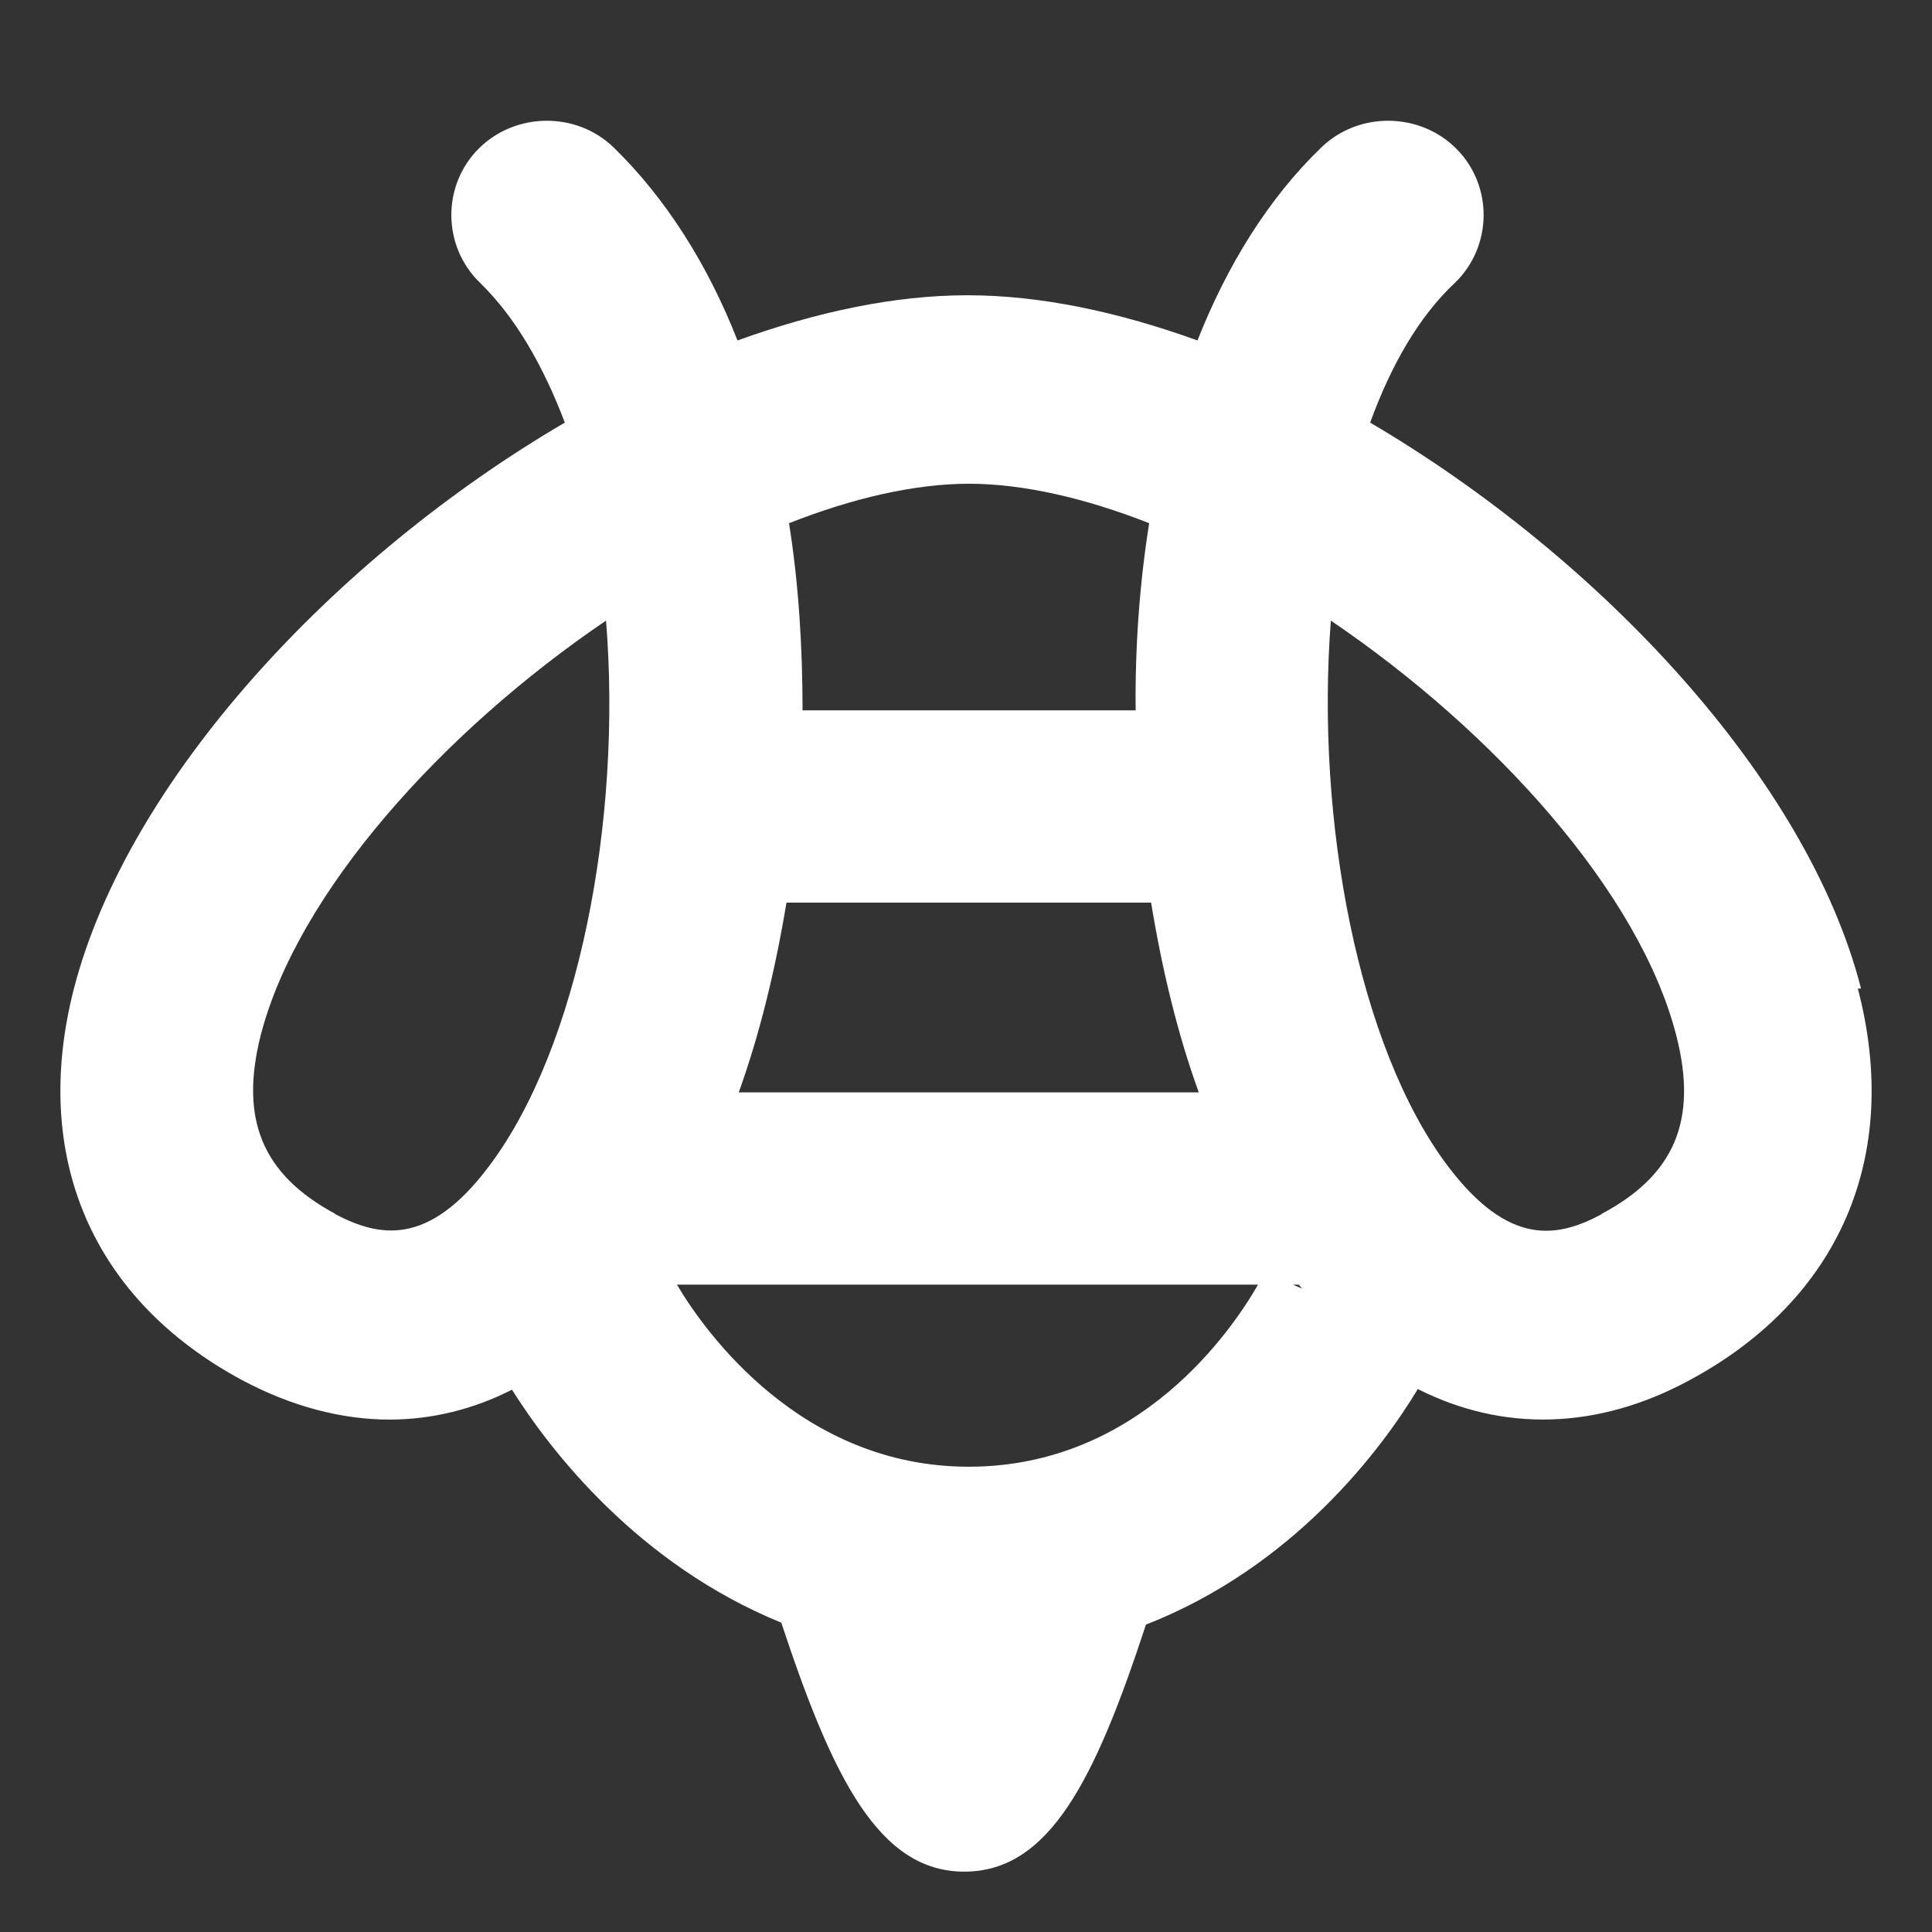 <svg width="58" height="58" viewBox="0 0 58 58" fill="none" xmlns="http://www.w3.org/2000/svg">
<rect x="0" y="0" width="58" height="58" fill="#333333" stroke="none"/>
<path d="M55.87 29.678C54.265 23.409 48.057 16.758 41.133 12.687C41.752 10.986 42.583 9.514 43.686 8.482C44.807 7.393 44.827 5.577 43.724 4.468C42.622 3.36 40.785 3.341 39.663 4.43C38.077 5.959 36.839 7.966 35.949 10.221C33.57 9.361 31.23 8.864 29.044 8.864C26.859 8.864 24.519 9.361 22.14 10.221C21.25 7.947 19.993 5.959 18.426 4.43C17.305 3.341 15.467 3.36 14.365 4.468C13.262 5.577 13.282 7.393 14.403 8.482C15.486 9.533 16.318 11.005 16.956 12.687C10.032 16.739 3.843 23.409 2.219 29.678C0.923 34.724 2.76 39.005 7.267 41.432C8.737 42.216 10.245 42.617 11.696 42.617C12.953 42.617 14.21 42.312 15.37 41.719C16.512 43.535 19.142 46.956 23.455 48.714C25.002 53.397 26.395 56.188 28.948 56.188C31.501 56.188 32.874 53.435 34.402 48.772C38.85 47.032 41.481 43.497 42.564 41.7C45.097 42.981 47.941 42.942 50.726 41.432C55.232 39.005 57.089 34.705 55.774 29.678H55.832H55.87ZM38.986 38.566C38.986 38.566 39.063 38.642 39.083 38.68L38.812 38.566H38.986ZM34.557 27.098C34.886 29.105 35.35 31.035 35.988 32.794H22.178C22.817 31.016 23.281 29.086 23.61 27.098H34.557ZM29.083 14.522C30.727 14.522 32.603 14.961 34.499 15.707C34.209 17.523 34.073 19.434 34.093 21.326H24.093C24.093 19.434 23.977 17.523 23.687 15.707C25.582 14.961 27.439 14.522 29.103 14.522H29.083ZM10.071 36.444C7.866 35.259 7.189 33.596 7.828 31.073C8.93 26.811 13.262 21.976 18.194 18.631C18.678 24.651 17.363 31.436 14.694 34.992C12.856 37.457 11.367 37.132 10.052 36.444H10.071ZM29.083 44.032C24.074 44.032 21.192 40.037 20.322 38.566H37.767C37.013 39.884 34.228 44.032 29.083 44.032ZM48.095 36.444C46.78 37.151 45.31 37.457 43.454 34.992C40.785 31.436 39.489 24.651 39.953 18.631C44.885 21.976 49.217 26.792 50.32 31.073C50.977 33.615 50.281 35.278 48.076 36.444H48.095Z" fill="white"/>
</svg>
